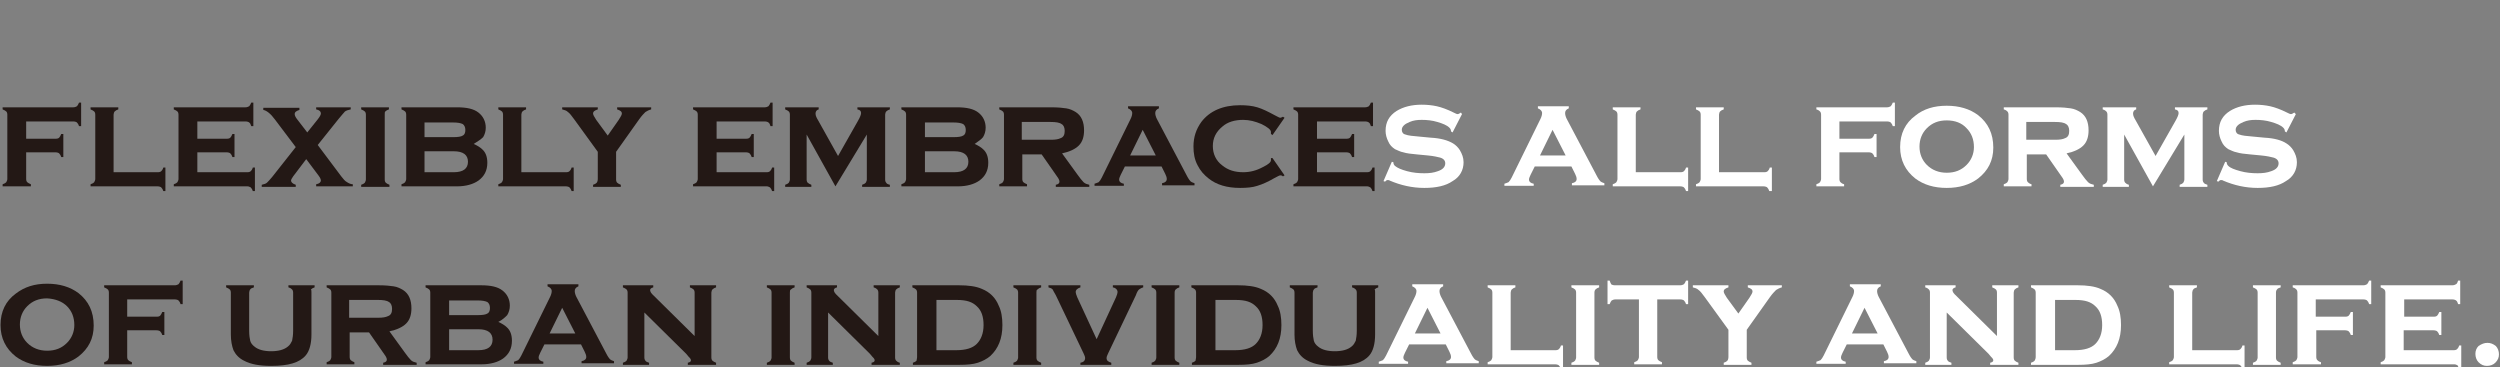 <?xml version="1.0" encoding="utf-8"?>
<!-- Generator: Adobe Illustrator 24.1.2, SVG Export Plug-In . SVG Version: 6.00 Build 0)  -->
<svg version="1.1" id="レイヤー_1" xmlns="http://www.w3.org/2000/svg" xmlns:xlink="http://www.w3.org/1999/xlink" x="0px"
	 y="0px" viewBox="0 0 477.6 70.2" style="enable-background:new 0 0 477.6 70.2;" xml:space="preserve">
<rect x="0" y="0" width="477.6" height="70.2" fill="#808080" stroke="none"/>
<style type="text/css">
	.st0{fill:#231815;}
	.st1{fill:#FFFFFF;}
</style>
<g>
	<path class="st0" d="M5,29.2v5c0,0.3,0.1,0.5,0.2,0.6c0.1,0.1,0.4,0.3,0.7,0.4v0.4H0.5v-0.4c0.3-0.1,0.5-0.2,0.7-0.4
		c0.1-0.2,0.2-0.4,0.2-0.6V21.9c0-0.3-0.1-0.5-0.2-0.6c-0.1-0.1-0.4-0.3-0.7-0.4v-0.4h13.5c0.3,0,0.5-0.1,0.7-0.2
		c0.1-0.1,0.3-0.4,0.4-0.7h0.4v4.5h-0.4c-0.1-0.3-0.2-0.5-0.4-0.7c-0.1-0.1-0.4-0.2-0.7-0.2H5v3.3h5.7c0.3,0,0.5-0.1,0.6-0.2
		c0.1-0.1,0.3-0.4,0.4-0.7h0.4V30h-0.4c-0.1-0.3-0.2-0.5-0.4-0.7c-0.1-0.1-0.4-0.2-0.7-0.2H5z"/>
	<path class="st0" d="M21.7,32.9h8.5c0.3,0,0.5-0.1,0.6-0.2c0.1-0.1,0.3-0.3,0.4-0.7h0.4v4.5h-0.4c-0.1-0.3-0.2-0.5-0.4-0.7
		c-0.1-0.1-0.4-0.2-0.7-0.2H17.3v-0.4c0.3-0.1,0.5-0.2,0.7-0.4c0.1-0.2,0.2-0.4,0.2-0.6V21.9c0-0.3-0.1-0.5-0.2-0.6
		c-0.1-0.1-0.4-0.3-0.7-0.4v-0.4h5.3v0.4c-0.3,0.1-0.5,0.2-0.7,0.4c-0.1,0.1-0.2,0.4-0.2,0.6V32.9z"/>
	<path class="st0" d="M37.7,29.2v3.7h9.6c0.3,0,0.5-0.1,0.6-0.2c0.1-0.1,0.3-0.3,0.4-0.7h0.4v4.5h-0.4c-0.1-0.3-0.2-0.5-0.4-0.7
		c-0.2-0.1-0.4-0.2-0.6-0.2H33.2v-0.4c0.3-0.1,0.5-0.2,0.7-0.4c0.1-0.2,0.2-0.4,0.2-0.6V21.9c0-0.3-0.1-0.5-0.2-0.6
		c-0.1-0.1-0.4-0.3-0.7-0.4v-0.4h13.7c0.3,0,0.5-0.1,0.7-0.2c0.1-0.1,0.3-0.4,0.4-0.7h0.4v4.5h-0.4c-0.1-0.3-0.2-0.6-0.4-0.7
		c-0.1-0.1-0.4-0.2-0.7-0.2h-9.2v3.3h5.7c0.3,0,0.5-0.1,0.6-0.2c0.1-0.1,0.3-0.4,0.4-0.7h0.4V30h-0.4c-0.1-0.3-0.2-0.5-0.4-0.7
		c-0.1-0.1-0.4-0.2-0.7-0.2H37.7z"/>
	<path class="st0" d="M60.7,27.7l4.5,6c0.4,0.5,0.7,0.9,1.1,1.1c0.3,0.2,0.7,0.4,1.1,0.4v0.4h-7v-0.4c0.6-0.1,0.9-0.4,0.9-0.7
		c0-0.2-0.1-0.5-0.4-0.9l-2.4-3.2L56,33.7c-0.2,0.3-0.4,0.6-0.4,0.8c0,0.3,0.3,0.6,0.9,0.8v0.4H50v-0.4c0.4-0.1,0.8-0.2,1-0.4
		c0.2-0.2,0.6-0.6,1-1.1l4.5-5.7l-4-5.3c-0.8-1.1-1.6-1.7-2.2-1.8v-0.4h6.9v0.4c-0.6,0.2-0.9,0.4-0.9,0.8c0,0.2,0.1,0.5,0.4,0.9
		l2,2.6l2-2.5c0.4-0.5,0.6-0.9,0.6-1.1c0-0.4-0.3-0.7-0.9-0.8v-0.4H67v0.4c-0.5,0.1-0.8,0.2-1.1,0.4c-0.2,0.2-0.6,0.7-1.2,1.4
		L60.7,27.7z"/>
	<path class="st0" d="M73.5,21.9v12.4c0,0.3,0.1,0.5,0.2,0.6c0.1,0.1,0.4,0.3,0.7,0.4v0.4H69v-0.4c0.3-0.1,0.5-0.2,0.7-0.4
		c0.1-0.2,0.2-0.4,0.2-0.6V21.9c0-0.3-0.1-0.5-0.2-0.6c-0.1-0.1-0.4-0.3-0.7-0.4v-0.4h5.3v0.4c-0.3,0.1-0.5,0.2-0.7,0.4
		C73.5,21.4,73.5,21.6,73.5,21.9z"/>
	<path class="st0" d="M90.5,27.5c0.7,0.3,1.3,0.7,1.6,1c0.7,0.6,1,1.5,1,2.6c0,1.5-0.6,2.6-1.7,3.4c-1,0.7-2.4,1.1-4.1,1.1H76.7
		v-0.4c0.3-0.1,0.5-0.2,0.7-0.4c0.1-0.2,0.2-0.4,0.2-0.6V21.9c0-0.3-0.1-0.5-0.2-0.6c-0.1-0.1-0.4-0.3-0.7-0.4v-0.4h10.6
		c1.9,0,3.2,0.3,4.1,1c0.9,0.7,1.4,1.7,1.4,2.9c0,0.7-0.2,1.3-0.5,1.8C91.9,26.6,91.3,27,90.5,27.5z M81.1,26.2h5.5
		c0.9,0,1.5-0.1,1.8-0.3c0.4-0.2,0.5-0.6,0.5-1.1c0-0.5-0.2-0.9-0.5-1.1c-0.4-0.2-1-0.3-1.8-0.3h-5.5V26.2z M81.1,32.9h5.6
		c1.8,0,2.7-0.7,2.7-2c0-1.3-0.9-2-2.7-2h-5.6V32.9z"/>
	<path class="st0" d="M99.7,32.9h8.5c0.3,0,0.5-0.1,0.6-0.2c0.1-0.1,0.3-0.3,0.4-0.7h0.4v4.5h-0.4c-0.1-0.3-0.2-0.5-0.4-0.7
		c-0.1-0.1-0.4-0.2-0.7-0.2H95.2v-0.4c0.3-0.1,0.5-0.2,0.7-0.4c0.1-0.2,0.2-0.4,0.2-0.6V21.9c0-0.3-0.1-0.5-0.2-0.6
		c-0.1-0.1-0.4-0.3-0.7-0.4v-0.4h5.3v0.4c-0.3,0.1-0.5,0.2-0.7,0.4c-0.1,0.1-0.2,0.4-0.2,0.6V32.9z"/>
	<path class="st0" d="M117.7,29v5.3c0,0.3,0.1,0.5,0.2,0.6c0.1,0.1,0.4,0.3,0.7,0.4v0.4h-5.3v-0.4c0.3-0.1,0.5-0.2,0.7-0.4
		c0.1-0.1,0.2-0.4,0.2-0.7V29l-4.5-6.2c-0.5-0.7-0.9-1.2-1.2-1.4c-0.3-0.3-0.7-0.4-1.1-0.5v-0.4h6.8v0.4c-0.6,0.2-0.9,0.4-0.9,0.8
		c0,0.2,0.2,0.6,0.6,1.2l2.2,3l2.1-3c0.4-0.6,0.6-1,0.6-1.2c0-0.4-0.3-0.6-0.9-0.8l0-0.4h6.5v0.4c-0.4,0.1-0.8,0.3-1.1,0.5
		c-0.3,0.3-0.7,0.7-1.2,1.4L117.7,29z"/>
	<path class="st0" d="M136.9,29.2v3.7h9.6c0.3,0,0.5-0.1,0.6-0.2c0.1-0.1,0.3-0.3,0.4-0.7h0.4v4.5h-0.4c-0.1-0.3-0.2-0.5-0.4-0.7
		c-0.2-0.1-0.4-0.2-0.6-0.2h-14.1v-0.4c0.3-0.1,0.5-0.2,0.7-0.4c0.1-0.2,0.2-0.4,0.2-0.6V21.9c0-0.3-0.1-0.5-0.2-0.6
		c-0.1-0.1-0.4-0.3-0.7-0.4v-0.4h13.7c0.3,0,0.5-0.1,0.7-0.2c0.1-0.1,0.3-0.4,0.4-0.7h0.4v4.5h-0.4c-0.1-0.3-0.2-0.6-0.4-0.7
		c-0.1-0.1-0.4-0.2-0.7-0.2h-9.2v3.3h5.7c0.3,0,0.5-0.1,0.6-0.2c0.1-0.1,0.3-0.4,0.4-0.7h0.4V30h-0.4c-0.1-0.3-0.2-0.5-0.4-0.7
		c-0.1-0.1-0.4-0.2-0.7-0.2H136.9z"/>
	<path class="st0" d="M159.6,35.6l-5.5-9.9v8.6c0,0.3,0.1,0.5,0.2,0.6c0.1,0.1,0.4,0.3,0.7,0.4v0.4h-5v-0.4c0.3-0.1,0.5-0.2,0.7-0.4
		c0.1-0.2,0.2-0.4,0.2-0.6V21.9c0-0.3-0.1-0.5-0.2-0.6c-0.1-0.1-0.4-0.3-0.7-0.4v-0.4h6.4v0.4c-0.4,0.1-0.6,0.4-0.6,0.8
		c0,0.4,0.2,0.8,0.5,1.3l3.8,6.8l3.8-6.7c0.4-0.7,0.6-1.2,0.6-1.5c0-0.4-0.2-0.6-0.7-0.7v-0.4h6.2v0.4c-0.3,0.1-0.5,0.2-0.7,0.4
		c-0.1,0.1-0.2,0.4-0.2,0.6v12.4c0,0.3,0.1,0.5,0.2,0.6c0.1,0.2,0.3,0.3,0.7,0.4v0.4h-5.3v-0.4c0.3-0.1,0.5-0.2,0.7-0.4
		c0.1-0.2,0.2-0.4,0.2-0.6v-8.6L159.6,35.6z"/>
	<path class="st0" d="M186.2,27.5c0.7,0.3,1.3,0.7,1.6,1c0.7,0.6,1,1.5,1,2.6c0,1.5-0.6,2.6-1.7,3.4c-1,0.7-2.4,1.1-4.1,1.1h-10.8
		v-0.4c0.3-0.1,0.5-0.2,0.7-0.4c0.1-0.2,0.2-0.4,0.2-0.6V21.9c0-0.3-0.1-0.5-0.2-0.6c-0.1-0.1-0.4-0.3-0.7-0.4v-0.4h10.6
		c1.9,0,3.2,0.3,4.1,1c0.9,0.7,1.4,1.7,1.4,2.9c0,0.7-0.2,1.3-0.5,1.8C187.5,26.6,186.9,27,186.2,27.5z M176.7,26.2h5.5
		c0.9,0,1.5-0.1,1.8-0.3c0.4-0.2,0.5-0.6,0.5-1.1c0-0.5-0.2-0.9-0.5-1.1c-0.4-0.2-1-0.3-1.8-0.3h-5.5V26.2z M176.7,32.9h5.6
		c1.8,0,2.7-0.7,2.7-2c0-1.3-0.9-2-2.7-2h-5.6V32.9z"/>
	<path class="st0" d="M195.3,29.4v4.8c0,0.3,0.1,0.5,0.2,0.6c0.1,0.1,0.4,0.3,0.7,0.4v0.4h-5.3v-0.4c0.3-0.1,0.5-0.2,0.7-0.4
		c0.1-0.2,0.2-0.4,0.2-0.6V21.9c0-0.3-0.1-0.5-0.2-0.6c-0.1-0.1-0.4-0.3-0.7-0.4v-0.4h9.9c1.3,0,2.3,0.1,2.9,0.2
		c0.7,0.1,1.3,0.4,1.8,0.7c1.1,0.7,1.6,1.9,1.6,3.5c0,1.2-0.3,2.2-1,2.9c-0.7,0.7-1.8,1.2-3.2,1.5l2.9,4c0.5,0.7,0.9,1.2,1.2,1.5
		c0.3,0.3,0.7,0.4,1.1,0.5v0.4h-6.4v-0.4c0.5-0.1,0.7-0.3,0.7-0.6c0-0.2-0.1-0.5-0.4-0.9l-3-4.3H195.3z M195.3,26.7h5.5
		c0.8,0,1.4-0.1,1.8-0.3c0.6-0.2,0.8-0.7,0.8-1.4c0-0.6-0.2-1.1-0.6-1.3c-0.4-0.3-1.1-0.4-2.1-0.4h-5.5V26.7z"/>
	<path class="st0" d="M221.9,31.8h-7l-0.8,1.6c-0.2,0.4-0.3,0.7-0.3,0.9c0,0.4,0.3,0.7,0.9,0.8v0.4h-5.6v-0.4
		c0.3-0.1,0.6-0.2,0.8-0.3c0.2-0.2,0.4-0.5,0.6-0.9l5.5-11.2c0.2-0.4,0.3-0.8,0.3-1.1c0-0.4-0.3-0.7-0.8-0.9v-0.4h5.9v0.4
		c-0.5,0.2-0.7,0.5-0.7,0.9c0,0.3,0.1,0.7,0.3,1.1l5.7,10.8c0.3,0.6,0.6,1,0.7,1.1c0.2,0.2,0.5,0.3,0.8,0.4v0.4h-6.2v-0.4
		c0.6-0.1,0.9-0.4,0.9-0.8c0-0.3-0.1-0.6-0.3-1L221.9,31.8z M220.8,29.7l-2.5-4.9l-2.4,4.9H220.8z"/>
	<path class="st0" d="M243.1,30.2l2.3,3.3l-0.3,0.2c-0.2-0.2-0.4-0.2-0.5-0.2c-0.2,0-0.5,0.2-1.1,0.5c-1.2,0.7-2.3,1.2-3.3,1.5
		c-0.9,0.3-2,0.4-3.3,0.4c-2.5,0-4.5-0.6-6-1.8c-0.9-0.7-1.6-1.5-2.1-2.5c-0.6-1.1-0.8-2.3-0.8-3.6c0-1.8,0.5-3.3,1.5-4.7
		c1.6-2.1,4.1-3.2,7.4-3.2c1.2,0,2.3,0.1,3.3,0.4c1,0.3,2,0.8,3.3,1.5c0.6,0.3,0.9,0.5,1.1,0.5c0.1,0,0.3-0.1,0.5-0.2l0.3,0.2
		l-2.3,3.3l-0.3-0.2c0-0.1,0-0.2,0-0.2c0-0.1,0-0.1,0-0.2c0-0.4-0.6-0.9-1.8-1.5c-1.2-0.5-2.3-0.8-3.5-0.8c-1.6,0-3,0.4-4,1.3
		c-1.2,1-1.8,2.2-1.8,3.7c0,1.5,0.6,2.8,1.8,3.7c1.1,0.9,2.4,1.3,4,1.3c1.3,0,2.5-0.3,3.8-1c1-0.5,1.5-0.9,1.5-1.3c0,0,0-0.1,0-0.4
		L243.1,30.2z"/>
	<path class="st0" d="M251.6,29.2v3.7h9.6c0.3,0,0.5-0.1,0.6-0.2c0.1-0.1,0.3-0.3,0.4-0.7h0.4v4.5h-0.4c-0.1-0.3-0.2-0.5-0.4-0.7
		c-0.2-0.1-0.4-0.2-0.6-0.2h-14.1v-0.4c0.3-0.1,0.5-0.2,0.7-0.4c0.1-0.2,0.2-0.4,0.2-0.6V21.9c0-0.3-0.1-0.5-0.2-0.6
		c-0.1-0.1-0.4-0.3-0.7-0.4v-0.4h13.7c0.3,0,0.5-0.1,0.7-0.2c0.1-0.1,0.3-0.4,0.4-0.7h0.4v4.5h-0.4c-0.1-0.3-0.2-0.6-0.4-0.7
		c-0.1-0.1-0.4-0.2-0.7-0.2h-9.2v3.3h5.7c0.3,0,0.5-0.1,0.6-0.2c0.1-0.1,0.3-0.4,0.4-0.7h0.4V30h-0.4c-0.1-0.3-0.2-0.5-0.4-0.7
		c-0.1-0.1-0.4-0.2-0.7-0.2H251.6z"/>
	<path class="st1" d="M279.3,21.8l-1.8,3.5l-0.3-0.2c0-0.3-0.1-0.5-0.3-0.7c-0.5-0.5-1.3-0.8-2.3-1.1c-1-0.3-2-0.4-3-0.4
		c-0.9,0-1.6,0.1-2.3,0.4c-1,0.4-1.5,0.9-1.5,1.5c0,0.4,0.2,0.8,0.7,0.9c0.5,0.2,1.4,0.3,2.7,0.4l2.1,0.2c1.9,0.1,3.3,0.5,4.3,1.1
		c0.5,0.3,1,0.8,1.3,1.3c0.4,0.7,0.7,1.4,0.7,2.3c0,1.5-0.7,2.8-2.1,3.6c-1.3,0.9-3.1,1.3-5.4,1.3c-2.3,0-4.5-0.5-6.6-1.4
		c-0.1-0.1-0.3-0.1-0.4-0.1c-0.2,0-0.3,0.1-0.5,0.3l-0.3-0.1l1.6-3.7l0.3,0.1c0,0.1,0,0.1,0,0.1c0,0.2,0.1,0.4,0.3,0.6
		c0.5,0.4,1.2,0.7,2.3,1c1.1,0.3,2.2,0.4,3.3,0.4c1,0,1.8-0.1,2.6-0.4c0.9-0.3,1.4-0.8,1.4-1.5c0-0.5-0.3-0.9-1-1.1
		c-0.4-0.1-1.2-0.3-2.3-0.4l-2.1-0.2c-1.1-0.1-2-0.2-2.6-0.4c-0.6-0.1-1.1-0.4-1.6-0.6c-0.6-0.4-1-0.8-1.3-1.5
		c-0.3-0.6-0.5-1.3-0.5-2c0-1.7,0.7-2.9,2.1-3.8c1.3-0.8,2.9-1.2,4.8-1.2c1,0,2,0.1,2.9,0.3c0.9,0.2,2,0.6,3.2,1.2
		c0.4,0.2,0.6,0.3,0.8,0.3c0.1,0,0.3-0.1,0.6-0.3L279.3,21.8z"/>
	<path class="st1" d="M300.2,31.8h-7l-0.8,1.6c-0.2,0.4-0.3,0.7-0.3,0.9c0,0.4,0.3,0.7,0.9,0.8v0.4h-5.6v-0.4
		c0.3-0.1,0.6-0.2,0.8-0.3c0.2-0.2,0.4-0.5,0.6-0.9l5.5-11.2c0.2-0.4,0.3-0.8,0.3-1.1c0-0.4-0.3-0.7-0.8-0.9v-0.4h5.9v0.4
		c-0.5,0.2-0.7,0.5-0.7,0.9c0,0.3,0.1,0.7,0.3,1.1l5.7,10.8c0.3,0.6,0.6,1,0.7,1.1c0.2,0.2,0.5,0.3,0.8,0.4v0.4h-6.2v-0.4
		c0.6-0.1,0.9-0.4,0.9-0.8c0-0.3-0.1-0.6-0.3-1L300.2,31.8z M299.1,29.7l-2.5-4.9l-2.4,4.9H299.1z"/>
	<path class="st1" d="M312.6,32.9h8.5c0.3,0,0.5-0.1,0.6-0.2c0.1-0.1,0.3-0.3,0.4-0.7h0.4v4.5h-0.4c-0.1-0.3-0.2-0.5-0.4-0.7
		c-0.1-0.1-0.4-0.2-0.7-0.2h-12.9v-0.4c0.3-0.1,0.5-0.2,0.7-0.4c0.1-0.2,0.2-0.4,0.2-0.6V21.9c0-0.3-0.1-0.5-0.2-0.6
		c-0.1-0.1-0.4-0.3-0.7-0.4v-0.4h5.3v0.4c-0.3,0.1-0.5,0.2-0.7,0.4c-0.1,0.1-0.2,0.4-0.2,0.6V32.9z"/>
	<path class="st1" d="M328.6,32.9h8.5c0.3,0,0.5-0.1,0.6-0.2c0.1-0.1,0.3-0.3,0.4-0.7h0.4v4.5H338c-0.1-0.3-0.2-0.5-0.4-0.7
		c-0.1-0.1-0.4-0.2-0.7-0.2h-12.9v-0.4c0.3-0.1,0.5-0.2,0.7-0.4c0.1-0.2,0.2-0.4,0.2-0.6V21.9c0-0.3-0.1-0.5-0.2-0.6
		c-0.1-0.1-0.4-0.3-0.7-0.4v-0.4h5.3v0.4c-0.3,0.1-0.5,0.2-0.7,0.4c-0.1,0.1-0.2,0.4-0.2,0.6V32.9z"/>
	<path class="st1" d="M351.4,29.2v5c0,0.3,0.1,0.5,0.2,0.6c0.1,0.1,0.3,0.3,0.7,0.4v0.4h-5.3v-0.4c0.3-0.1,0.5-0.2,0.7-0.4
		c0.1-0.2,0.2-0.4,0.2-0.6V21.9c0-0.3-0.1-0.5-0.2-0.6c-0.1-0.1-0.3-0.3-0.7-0.4v-0.4h13.5c0.3,0,0.5-0.1,0.7-0.2
		c0.1-0.1,0.3-0.4,0.4-0.7h0.4v4.5h-0.4c-0.1-0.3-0.2-0.5-0.4-0.7c-0.1-0.1-0.4-0.2-0.7-0.2h-9.1v3.3h5.7c0.3,0,0.5-0.1,0.6-0.2
		c0.1-0.1,0.3-0.4,0.4-0.7h0.4V30h-0.4c-0.1-0.3-0.2-0.5-0.4-0.7c-0.1-0.1-0.4-0.2-0.7-0.2H351.4z"/>
	<path class="st1" d="M371.9,20.2c2.4,0,4.4,0.6,6,1.8c1.9,1.5,2.9,3.5,2.9,6.2c0,2.5-1,4.4-2.9,5.9c-1.6,1.2-3.6,1.8-6,1.8
		c-2.4,0-4.4-0.6-6-1.8c-1.9-1.5-2.9-3.5-2.9-6c0-2.6,1-4.6,2.9-6C367.5,20.8,369.5,20.2,371.9,20.2z M371.9,23
		c-1.6,0-2.8,0.5-3.8,1.5c-0.9,0.9-1.4,2.1-1.4,3.5c0,1.4,0.5,2.6,1.4,3.5c1,1,2.3,1.5,3.8,1.5c1.6,0,2.8-0.5,3.8-1.5
		c0.9-0.9,1.4-2.1,1.4-3.4c0-1.5-0.5-2.7-1.4-3.6C374.8,23.5,373.5,23,371.9,23z"/>
	<path class="st1" d="M387.2,29.4v4.8c0,0.3,0.1,0.5,0.2,0.6c0.1,0.1,0.3,0.3,0.7,0.4v0.4h-5.3v-0.4c0.3-0.1,0.5-0.2,0.7-0.4
		c0.1-0.2,0.2-0.4,0.2-0.6V21.9c0-0.3-0.1-0.5-0.2-0.6c-0.1-0.1-0.3-0.3-0.7-0.4v-0.4h9.9c1.3,0,2.3,0.1,2.9,0.2
		c0.7,0.1,1.3,0.4,1.8,0.7c1.1,0.7,1.6,1.9,1.6,3.5c0,1.2-0.3,2.2-1,2.9c-0.7,0.7-1.8,1.2-3.2,1.5l2.9,4c0.5,0.7,0.9,1.2,1.2,1.5
		c0.3,0.3,0.7,0.4,1.1,0.5v0.4h-6.4v-0.4c0.5-0.1,0.7-0.3,0.7-0.6c0-0.2-0.1-0.5-0.4-0.9l-3-4.3H387.2z M387.2,26.7h5.5
		c0.8,0,1.4-0.1,1.8-0.3c0.6-0.2,0.8-0.7,0.8-1.4c0-0.6-0.2-1.1-0.6-1.3c-0.4-0.3-1.1-0.4-2.1-0.4h-5.5V26.7z"/>
	<path class="st1" d="M411.3,35.6l-5.5-9.9v8.6c0,0.3,0.1,0.5,0.2,0.6c0.1,0.1,0.3,0.3,0.7,0.4v0.4h-5v-0.4c0.3-0.1,0.5-0.2,0.7-0.4
		c0.1-0.2,0.2-0.4,0.2-0.6V21.9c0-0.3-0.1-0.5-0.2-0.6c-0.1-0.1-0.3-0.3-0.7-0.4v-0.4h6.4v0.4c-0.4,0.1-0.6,0.4-0.6,0.8
		c0,0.4,0.2,0.8,0.5,1.3l3.8,6.8l3.8-6.7c0.4-0.7,0.6-1.2,0.6-1.5c0-0.4-0.2-0.6-0.7-0.7v-0.4h6.2v0.4c-0.3,0.1-0.5,0.2-0.7,0.4
		c-0.1,0.1-0.2,0.4-0.2,0.6v12.4c0,0.3,0.1,0.5,0.2,0.6c0.1,0.2,0.4,0.3,0.7,0.4v0.4h-5.3v-0.4c0.3-0.1,0.5-0.2,0.7-0.4
		c0.1-0.2,0.2-0.4,0.2-0.6v-8.6L411.3,35.6z"/>
	<path class="st1" d="M438.6,21.8l-1.8,3.5l-0.3-0.2c0-0.3-0.1-0.5-0.3-0.7c-0.5-0.5-1.3-0.8-2.3-1.1c-1-0.3-2-0.4-3-0.4
		c-0.9,0-1.6,0.1-2.3,0.4c-1,0.4-1.5,0.9-1.5,1.5c0,0.4,0.2,0.8,0.7,0.9c0.5,0.2,1.4,0.3,2.7,0.4l2.1,0.2c1.9,0.1,3.3,0.5,4.2,1.1
		c0.5,0.3,1,0.8,1.3,1.3c0.4,0.7,0.7,1.4,0.7,2.3c0,1.5-0.7,2.8-2.1,3.6c-1.3,0.9-3.1,1.3-5.4,1.3c-2.3,0-4.5-0.5-6.6-1.4
		c-0.1-0.1-0.3-0.1-0.4-0.1c-0.2,0-0.3,0.1-0.5,0.3l-0.3-0.1l1.6-3.7l0.3,0.1c0,0.1,0,0.1,0,0.1c0,0.2,0.1,0.4,0.3,0.6
		c0.4,0.4,1.2,0.7,2.3,1c1.1,0.3,2.2,0.4,3.3,0.4c1,0,1.8-0.1,2.6-0.4c0.9-0.3,1.4-0.8,1.4-1.5c0-0.5-0.3-0.9-1-1.1
		c-0.4-0.1-1.2-0.3-2.3-0.4l-2.1-0.2c-1.1-0.1-2-0.2-2.6-0.4c-0.6-0.1-1.1-0.4-1.6-0.6c-0.6-0.4-1-0.8-1.3-1.5
		c-0.3-0.6-0.5-1.3-0.5-2c0-1.7,0.7-2.9,2.1-3.8c1.3-0.8,2.9-1.2,4.8-1.2c1,0,2,0.1,2.9,0.3c0.9,0.2,2,0.6,3.2,1.2
		c0.4,0.2,0.6,0.3,0.8,0.3c0.1,0,0.3-0.1,0.6-0.3L438.6,21.8z"/>
	<path class="st0" d="M9,54.2c2.4,0,4.4,0.6,6,1.8c1.9,1.5,2.9,3.5,2.9,6.2c0,2.5-1,4.4-2.9,5.9c-1.6,1.2-3.6,1.8-6,1.8
		s-4.4-0.6-6-1.8c-1.9-1.5-2.9-3.5-2.9-6c0-2.6,1-4.6,2.9-6C4.7,54.8,6.6,54.2,9,54.2z M9,57c-1.6,0-2.8,0.5-3.8,1.5
		c-0.9,0.9-1.4,2.1-1.4,3.5c0,1.4,0.5,2.6,1.4,3.5c1,1,2.3,1.5,3.8,1.5c1.6,0,2.8-0.5,3.8-1.5c0.9-0.9,1.4-2.1,1.4-3.4
		c0-1.5-0.5-2.7-1.4-3.6C11.9,57.6,10.6,57.1,9,57z"/>
	<path class="st0" d="M24.3,63.2v5c0,0.3,0.1,0.5,0.2,0.6c0.1,0.1,0.4,0.3,0.7,0.4v0.4h-5.3v-0.4c0.3-0.1,0.5-0.2,0.7-0.4
		c0.1-0.2,0.2-0.4,0.2-0.6V55.9c0-0.3-0.1-0.5-0.2-0.6c-0.1-0.1-0.4-0.3-0.7-0.4v-0.4h13.5c0.3,0,0.5-0.1,0.7-0.2
		c0.1-0.1,0.3-0.4,0.4-0.7h0.4v4.5h-0.4c-0.1-0.3-0.2-0.5-0.4-0.7c-0.1-0.1-0.4-0.2-0.7-0.2h-9.1v3.3H30c0.3,0,0.5-0.1,0.6-0.2
		c0.1-0.1,0.3-0.4,0.4-0.7h0.4v4.4H31c-0.1-0.3-0.2-0.5-0.4-0.7c-0.1-0.1-0.4-0.2-0.7-0.2H24.3z"/>
	<path class="st0" d="M59.5,55.9v8c0,1.8-0.4,3.2-1.1,4c-1.2,1.4-3.3,2-6.6,2c-2.2,0-3.9-0.3-5.2-1c-1-0.5-1.6-1.2-2-2
		c-0.3-0.8-0.5-1.8-0.5-3v-8c0-0.3-0.1-0.5-0.2-0.6c-0.1-0.1-0.4-0.3-0.7-0.4v-0.4h5.3v0.4c-0.3,0.1-0.6,0.2-0.7,0.4
		c-0.1,0.1-0.2,0.4-0.2,0.6v7.3c0,0.8,0.1,1.5,0.2,1.9c0.1,0.4,0.4,0.8,0.8,1.1c0.7,0.6,1.8,0.9,3.2,0.9c1.4,0,2.5-0.3,3.2-0.9
		c0.4-0.3,0.6-0.7,0.8-1.1c0.1-0.5,0.2-1.1,0.2-1.9v-7.3c0-0.3-0.1-0.5-0.2-0.6c-0.1-0.1-0.3-0.3-0.7-0.4v-0.4h5v0.4
		c-0.3,0.1-0.5,0.2-0.7,0.4C59.5,55.4,59.5,55.6,59.5,55.9z"/>
	<path class="st0" d="M66.8,63.4v4.8c0,0.3,0.1,0.5,0.2,0.6c0.1,0.1,0.4,0.3,0.7,0.4v0.4h-5.3v-0.4c0.3-0.1,0.5-0.2,0.7-0.4
		c0.1-0.2,0.2-0.4,0.2-0.6V55.9c0-0.3-0.1-0.5-0.2-0.6c-0.1-0.1-0.4-0.3-0.7-0.4v-0.4h9.9c1.3,0,2.3,0.1,2.9,0.2
		c0.7,0.1,1.3,0.4,1.8,0.7c1.1,0.7,1.6,1.9,1.6,3.5c0,1.2-0.3,2.2-1,2.9c-0.7,0.7-1.8,1.2-3.2,1.5l2.9,4c0.5,0.7,0.9,1.2,1.2,1.5
		c0.3,0.3,0.7,0.4,1.1,0.5v0.4h-6.4v-0.4c0.5-0.1,0.7-0.3,0.7-0.6c0-0.2-0.1-0.5-0.4-0.9l-3-4.3H66.8z M66.8,60.7h5.5
		c0.8,0,1.4-0.1,1.8-0.3c0.6-0.2,0.8-0.7,0.8-1.4c0-0.6-0.2-1.1-0.6-1.3c-0.4-0.3-1.1-0.4-2.1-0.4h-5.5V60.7z"/>
	<path class="st0" d="M95.2,61.5c0.7,0.3,1.3,0.7,1.6,1c0.7,0.6,1,1.5,1,2.6c0,1.5-0.6,2.6-1.7,3.4c-1,0.7-2.4,1.1-4.1,1.1H81.3
		v-0.4c0.3-0.1,0.5-0.2,0.7-0.4c0.1-0.2,0.2-0.4,0.2-0.6V55.9c0-0.3-0.1-0.5-0.2-0.6c-0.1-0.1-0.4-0.3-0.7-0.4v-0.4h10.6
		c1.9,0,3.2,0.3,4.1,1c0.9,0.7,1.4,1.7,1.4,2.9c0,0.7-0.2,1.3-0.5,1.8C96.5,60.6,96,61.1,95.2,61.5z M85.8,60.2h5.5
		c0.9,0,1.5-0.1,1.8-0.3c0.4-0.2,0.5-0.6,0.5-1.1c0-0.5-0.2-0.9-0.5-1.1c-0.4-0.2-1-0.3-1.8-0.3h-5.5V60.2z M85.8,66.9h5.6
		c1.8,0,2.7-0.7,2.7-2c0-1.3-0.9-2-2.7-2h-5.6V66.9z"/>
	<path class="st0" d="M111,65.8h-7l-0.8,1.6c-0.2,0.4-0.3,0.7-0.3,0.9c0,0.4,0.3,0.7,0.9,0.8v0.4h-5.6v-0.4c0.3-0.1,0.6-0.2,0.8-0.3
		c0.2-0.2,0.4-0.5,0.6-0.9l5.5-11.2c0.2-0.4,0.3-0.8,0.3-1.1c0-0.4-0.3-0.7-0.8-0.9v-0.4h5.9v0.4c-0.5,0.2-0.7,0.5-0.7,0.9
		c0,0.3,0.1,0.7,0.3,1.1l5.7,10.8c0.3,0.6,0.6,1,0.7,1.1c0.2,0.2,0.5,0.3,0.8,0.4v0.4h-6.2v-0.4c0.6-0.1,0.9-0.4,0.9-0.8
		c0-0.3-0.1-0.6-0.3-1L111,65.8z M109.9,63.7l-2.5-4.9l-2.4,4.9H109.9z"/>
	<path class="st0" d="M123.1,59.7v8.6c0,0.3,0.1,0.5,0.2,0.6c0.1,0.2,0.4,0.3,0.7,0.4v0.4h-5v-0.4c0.3-0.1,0.5-0.2,0.7-0.4
		c0.1-0.2,0.2-0.4,0.2-0.6V55.9c0-0.3-0.1-0.5-0.2-0.6c-0.1-0.1-0.4-0.3-0.7-0.4v-0.4h5.8v0.4c-0.4,0.1-0.6,0.3-0.6,0.5
		c0,0.2,0.1,0.5,0.4,0.8l8.1,8v-8.3c0-0.3-0.1-0.5-0.2-0.6c-0.1-0.1-0.4-0.3-0.7-0.4v-0.4h5v0.4c-0.3,0.1-0.5,0.2-0.7,0.4
		c-0.1,0.1-0.2,0.4-0.2,0.6v12.4c0,0.3,0.1,0.5,0.2,0.6c0.1,0.1,0.4,0.3,0.7,0.4v0.4h-5.4v-0.4c0.4-0.1,0.6-0.2,0.6-0.5
		c0-0.1-0.1-0.3-0.2-0.4c-0.1-0.1-0.4-0.4-0.7-0.8L123.1,59.7z"/>
	<path class="st0" d="M150.9,55.9v12.4c0,0.3,0.1,0.5,0.2,0.6c0.1,0.1,0.4,0.3,0.7,0.4v0.4h-5.3v-0.4c0.3-0.1,0.5-0.2,0.7-0.4
		c0.1-0.2,0.2-0.4,0.2-0.6V55.9c0-0.3-0.1-0.5-0.2-0.6c-0.1-0.1-0.4-0.3-0.7-0.4v-0.4h5.3v0.4c-0.3,0.1-0.5,0.2-0.7,0.4
		C150.9,55.4,150.9,55.6,150.9,55.9z"/>
	<path class="st0" d="M158.2,59.7v8.6c0,0.3,0.1,0.5,0.2,0.6c0.1,0.2,0.4,0.3,0.7,0.4v0.4h-5v-0.4c0.3-0.1,0.5-0.2,0.7-0.4
		c0.1-0.2,0.2-0.4,0.2-0.6V55.9c0-0.3-0.1-0.5-0.2-0.6c-0.1-0.1-0.4-0.3-0.7-0.4v-0.4h5.8v0.4c-0.4,0.1-0.6,0.3-0.6,0.5
		c0,0.2,0.1,0.5,0.4,0.8l8.1,8v-8.3c0-0.3-0.1-0.5-0.2-0.6c-0.1-0.1-0.3-0.3-0.7-0.4v-0.4h5v0.4c-0.3,0.1-0.5,0.2-0.7,0.4
		c-0.1,0.1-0.2,0.4-0.2,0.6v12.4c0,0.3,0.1,0.5,0.2,0.6c0.1,0.1,0.3,0.3,0.7,0.4v0.4h-5.4v-0.4c0.4-0.1,0.6-0.2,0.6-0.5
		c0-0.1-0.1-0.3-0.2-0.4c-0.1-0.1-0.4-0.4-0.7-0.8L158.2,59.7z"/>
	<path class="st0" d="M175.2,68.2V55.9c0-0.3-0.1-0.5-0.2-0.6c-0.1-0.1-0.4-0.3-0.7-0.4v-0.4h8.9c1.8,0,3.3,0.2,4.4,0.7
		c1.5,0.6,2.6,1.7,3.2,3.2c0.5,1,0.7,2.3,0.7,3.7c0,2.6-0.8,4.5-2.3,5.9c-0.7,0.6-1.5,1-2.4,1.3c-0.9,0.3-2.1,0.4-3.5,0.4h-8.9v-0.4
		c0.3-0.1,0.5-0.2,0.7-0.4C175.1,68.7,175.2,68.5,175.2,68.2z M178.8,66.9h3.9c1.8,0,3.1-0.4,3.9-1.2c0.8-0.8,1.3-2,1.3-3.6
		c0-1.6-0.4-2.8-1.3-3.6c-0.4-0.4-0.9-0.7-1.5-0.9c-0.6-0.2-1.4-0.3-2.3-0.3h-3.9V66.9z"/>
	<path class="st0" d="M198,55.9v12.4c0,0.3,0.1,0.5,0.2,0.6c0.1,0.1,0.4,0.3,0.7,0.4v0.4h-5.3v-0.4c0.3-0.1,0.5-0.2,0.7-0.4
		c0.1-0.2,0.2-0.4,0.2-0.6V55.9c0-0.3-0.1-0.5-0.2-0.6c-0.1-0.1-0.4-0.3-0.7-0.4v-0.4h5.3v0.4c-0.3,0.1-0.5,0.2-0.7,0.4
		C198,55.4,198,55.6,198,55.9z"/>
	<path class="st0" d="M209.5,64.8l3.7-8c0.2-0.5,0.3-0.8,0.3-1c0-0.4-0.3-0.8-0.9-0.9v-0.4h5.8v0.4c-0.4,0.1-0.6,0.3-0.8,0.4
		c-0.2,0.2-0.4,0.5-0.6,1.1l-5.3,11.1c-0.2,0.4-0.3,0.7-0.3,0.9c0,0.5,0.3,0.7,0.9,0.9v0.4h-5.9v-0.4c0.6-0.1,0.9-0.4,0.9-0.9
		c0-0.2-0.1-0.5-0.3-0.9l-5.3-11.1c-0.3-0.5-0.5-0.9-0.6-1.1c-0.2-0.2-0.4-0.3-0.8-0.4v-0.4h6.1v0.4c-0.6,0.2-0.9,0.5-0.9,0.9
		c0,0.2,0.1,0.5,0.3,1L209.5,64.8z"/>
	<path class="st0" d="M224.4,55.9v12.4c0,0.3,0.1,0.5,0.2,0.6c0.1,0.1,0.4,0.3,0.7,0.4v0.4h-5.3v-0.4c0.3-0.1,0.5-0.2,0.7-0.4
		c0.1-0.2,0.2-0.4,0.2-0.6V55.9c0-0.3-0.1-0.5-0.2-0.6c-0.1-0.1-0.4-0.3-0.7-0.4v-0.4h5.3v0.4c-0.3,0.1-0.5,0.2-0.7,0.4
		C224.5,55.4,224.4,55.6,224.4,55.9z"/>
	<path class="st0" d="M228.5,68.2V55.9c0-0.3-0.1-0.5-0.2-0.6c-0.1-0.1-0.4-0.3-0.7-0.4v-0.4h8.9c1.8,0,3.3,0.2,4.4,0.7
		c1.5,0.6,2.6,1.7,3.2,3.2c0.5,1,0.7,2.3,0.7,3.7c0,2.6-0.8,4.5-2.3,5.9c-0.7,0.6-1.5,1-2.4,1.3c-0.9,0.3-2.1,0.4-3.5,0.4h-8.9v-0.4
		c0.3-0.1,0.5-0.2,0.7-0.4C228.4,68.7,228.5,68.5,228.5,68.2z M232.1,66.9h3.9c1.8,0,3.1-0.4,3.9-1.2c0.8-0.8,1.3-2,1.3-3.6
		c0-1.6-0.4-2.8-1.3-3.6c-0.4-0.4-0.9-0.7-1.5-0.9c-0.6-0.2-1.4-0.3-2.3-0.3h-3.9V66.9z"/>
	<path class="st0" d="M262.7,55.9v8c0,1.8-0.4,3.2-1.1,4c-1.2,1.4-3.3,2-6.6,2c-2.2,0-3.9-0.3-5.2-1c-1-0.5-1.6-1.2-2-2
		c-0.3-0.8-0.5-1.8-0.5-3v-8c0-0.3-0.1-0.5-0.2-0.6c-0.1-0.1-0.4-0.3-0.7-0.4v-0.4h5.3v0.4c-0.3,0.1-0.6,0.2-0.7,0.4
		c-0.1,0.1-0.2,0.4-0.2,0.6v7.3c0,0.8,0.1,1.5,0.2,1.9c0.1,0.4,0.4,0.8,0.8,1.1c0.7,0.6,1.8,0.9,3.2,0.9c1.4,0,2.5-0.3,3.2-0.9
		c0.4-0.3,0.6-0.7,0.8-1.1c0.1-0.5,0.2-1.1,0.2-1.9v-7.3c0-0.3-0.1-0.5-0.2-0.6c-0.1-0.1-0.3-0.3-0.7-0.4v-0.4h5v0.4
		c-0.3,0.1-0.5,0.2-0.7,0.4C262.7,55.4,262.7,55.6,262.7,55.9z"/>
	<path class="st1" d="M276.2,65.8h-7l-0.8,1.6c-0.2,0.4-0.3,0.7-0.3,0.9c0,0.4,0.3,0.7,0.9,0.8v0.4h-5.6v-0.4
		c0.3-0.1,0.6-0.2,0.8-0.3c0.2-0.2,0.4-0.5,0.6-0.9l5.5-11.2c0.2-0.4,0.3-0.8,0.3-1.1c0-0.4-0.3-0.7-0.8-0.9v-0.4h5.9v0.4
		c-0.5,0.2-0.7,0.5-0.7,0.9c0,0.3,0.1,0.7,0.3,1.1l5.7,10.8c0.3,0.6,0.6,1,0.7,1.1c0.2,0.2,0.5,0.3,0.8,0.4v0.4h-6.2v-0.4
		c0.6-0.1,0.9-0.4,0.9-0.8c0-0.3-0.1-0.6-0.3-1L276.2,65.8z M275.2,63.7l-2.5-4.9l-2.4,4.9H275.2z"/>
	<path class="st1" d="M288.7,66.9h8.5c0.3,0,0.5-0.1,0.6-0.2c0.1-0.1,0.3-0.3,0.4-0.7h0.4v4.5h-0.4c-0.1-0.3-0.2-0.5-0.4-0.7
		c-0.1-0.1-0.4-0.2-0.7-0.2h-12.9v-0.4c0.3-0.1,0.5-0.2,0.7-0.4c0.1-0.2,0.2-0.4,0.2-0.6V55.9c0-0.3-0.1-0.5-0.2-0.6
		c-0.1-0.1-0.4-0.3-0.7-0.4v-0.4h5.3v0.4c-0.3,0.1-0.5,0.2-0.7,0.4c-0.1,0.1-0.2,0.4-0.2,0.6V66.9z"/>
	<path class="st1" d="M304.6,55.9v12.4c0,0.3,0.1,0.5,0.2,0.6c0.1,0.1,0.4,0.3,0.7,0.4v0.4h-5.3v-0.4c0.3-0.1,0.5-0.2,0.7-0.4
		c0.1-0.2,0.2-0.4,0.2-0.6V55.9c0-0.3-0.1-0.5-0.2-0.6c-0.1-0.1-0.4-0.3-0.7-0.4v-0.4h5.3v0.4c-0.3,0.1-0.5,0.2-0.7,0.4
		C304.7,55.4,304.6,55.6,304.6,55.9z"/>
	<path class="st1" d="M316.6,57.2v11c0,0.3,0.1,0.5,0.2,0.6c0.1,0.1,0.4,0.3,0.7,0.4v0.4h-5.3v-0.4c0.3-0.1,0.5-0.2,0.7-0.4
		c0.1-0.2,0.2-0.4,0.2-0.6v-11h-4.5c-0.3,0-0.5,0.1-0.7,0.2c-0.1,0.1-0.3,0.4-0.4,0.7h-0.4v-4.5h0.4c0.1,0.3,0.2,0.5,0.3,0.7
		c0.1,0.1,0.4,0.2,0.7,0.2h12.5c0.3,0,0.5-0.1,0.7-0.2c0.1-0.1,0.3-0.4,0.4-0.7h0.4v4.5h-0.4c-0.1-0.3-0.2-0.5-0.4-0.7
		c-0.1-0.1-0.4-0.2-0.7-0.2H316.6z"/>
	<path class="st1" d="M333.7,63v5.3c0,0.3,0.1,0.5,0.2,0.6c0.1,0.1,0.4,0.3,0.7,0.4v0.4h-5.3v-0.4c0.3-0.1,0.5-0.2,0.7-0.4
		c0.1-0.1,0.2-0.4,0.2-0.7V63l-4.5-6.2c-0.5-0.7-0.9-1.2-1.2-1.4c-0.3-0.3-0.7-0.4-1.1-0.5v-0.4h6.8v0.4c-0.6,0.2-0.9,0.4-0.9,0.8
		c0,0.2,0.2,0.6,0.6,1.2l2.2,3l2.1-3c0.4-0.6,0.6-1,0.6-1.2c0-0.4-0.3-0.6-0.9-0.8l0-0.4h6.5v0.4c-0.4,0.1-0.8,0.3-1.1,0.5
		c-0.3,0.3-0.7,0.7-1.2,1.4L333.7,63z"/>
	<path class="st1" d="M359.8,65.8h-7l-0.8,1.6c-0.2,0.4-0.3,0.7-0.3,0.9c0,0.4,0.3,0.7,0.9,0.8v0.4h-5.6v-0.4
		c0.3-0.1,0.6-0.2,0.8-0.3c0.2-0.2,0.4-0.5,0.6-0.9l5.5-11.2c0.2-0.4,0.3-0.8,0.3-1.1c0-0.4-0.3-0.7-0.8-0.9v-0.4h5.9v0.4
		c-0.5,0.2-0.7,0.5-0.7,0.9c0,0.3,0.1,0.7,0.3,1.1l5.7,10.8c0.3,0.6,0.6,1,0.7,1.1c0.2,0.2,0.5,0.3,0.8,0.4v0.4h-6.2v-0.4
		c0.6-0.1,0.9-0.4,0.9-0.8c0-0.3-0.1-0.6-0.3-1L359.8,65.8z M358.7,63.7l-2.5-4.9l-2.4,4.9H358.7z"/>
	<path class="st1" d="M371.9,59.7v8.6c0,0.3,0.1,0.5,0.2,0.6c0.1,0.2,0.4,0.3,0.7,0.4v0.4h-5v-0.4c0.3-0.1,0.5-0.2,0.7-0.4
		c0.1-0.2,0.2-0.4,0.2-0.6V55.9c0-0.3-0.1-0.5-0.2-0.6c-0.1-0.1-0.3-0.3-0.7-0.4v-0.4h5.8v0.4c-0.4,0.1-0.6,0.3-0.6,0.5
		c0,0.2,0.1,0.5,0.4,0.8l8.1,8v-8.3c0-0.3-0.1-0.5-0.2-0.6c-0.1-0.1-0.4-0.3-0.7-0.4v-0.4h5v0.4c-0.3,0.1-0.5,0.2-0.7,0.4
		c-0.1,0.1-0.2,0.4-0.2,0.6v12.4c0,0.3,0.1,0.5,0.2,0.6c0.1,0.1,0.4,0.3,0.7,0.4v0.4h-5.4v-0.4c0.4-0.1,0.6-0.2,0.6-0.5
		c0-0.1-0.1-0.3-0.2-0.4c-0.1-0.1-0.4-0.4-0.7-0.8L371.9,59.7z"/>
	<path class="st1" d="M388.9,68.2V55.9c0-0.3-0.1-0.5-0.2-0.6c-0.1-0.1-0.4-0.3-0.7-0.4v-0.4h8.9c1.8,0,3.3,0.2,4.4,0.7
		c1.5,0.6,2.6,1.7,3.2,3.2c0.5,1,0.7,2.3,0.7,3.7c0,2.6-0.8,4.5-2.3,5.9c-0.7,0.6-1.5,1-2.4,1.3c-0.9,0.3-2.1,0.4-3.5,0.4H388v-0.4
		c0.3-0.1,0.5-0.2,0.7-0.4C388.8,68.7,388.9,68.5,388.9,68.2z M392.5,66.9h3.9c1.8,0,3.1-0.4,3.9-1.2c0.8-0.8,1.3-2,1.3-3.6
		c0-1.6-0.4-2.8-1.3-3.6c-0.4-0.4-0.9-0.7-1.5-0.9c-0.6-0.2-1.4-0.3-2.3-0.3h-3.9V66.9z"/>
	<path class="st1" d="M418.9,66.9h8.5c0.3,0,0.5-0.1,0.6-0.2c0.1-0.1,0.3-0.3,0.4-0.7h0.4v4.5h-0.4c-0.1-0.3-0.2-0.5-0.4-0.7
		c-0.1-0.1-0.4-0.2-0.7-0.2h-12.9v-0.4c0.3-0.1,0.5-0.2,0.7-0.4c0.1-0.2,0.2-0.4,0.2-0.6V55.9c0-0.3-0.1-0.5-0.2-0.6
		c-0.1-0.1-0.4-0.3-0.7-0.4v-0.4h5.3v0.4c-0.3,0.1-0.6,0.2-0.7,0.4c-0.1,0.1-0.2,0.4-0.2,0.6V66.9z"/>
	<path class="st1" d="M434.8,55.9v12.4c0,0.3,0.1,0.5,0.2,0.6c0.1,0.1,0.4,0.3,0.7,0.4v0.4h-5.3v-0.4c0.3-0.1,0.5-0.2,0.7-0.4
		c0.1-0.2,0.2-0.4,0.2-0.6V55.9c0-0.3-0.1-0.5-0.2-0.6c-0.1-0.1-0.4-0.3-0.7-0.4v-0.4h5.3v0.4c-0.3,0.1-0.6,0.2-0.7,0.4
		C434.9,55.4,434.8,55.6,434.8,55.9z"/>
	<path class="st1" d="M442.5,63.2v5c0,0.3,0.1,0.5,0.2,0.6c0.1,0.1,0.3,0.3,0.7,0.4v0.4H438v-0.4c0.3-0.1,0.5-0.2,0.7-0.4
		c0.1-0.2,0.2-0.4,0.2-0.6V55.9c0-0.3-0.1-0.5-0.2-0.6c-0.1-0.1-0.3-0.3-0.7-0.4v-0.4h13.5c0.3,0,0.5-0.1,0.7-0.2
		c0.1-0.1,0.3-0.4,0.4-0.7h0.4v4.5h-0.4c-0.1-0.3-0.2-0.5-0.4-0.7c-0.1-0.1-0.4-0.2-0.7-0.2h-9.1v3.3h5.7c0.3,0,0.5-0.1,0.6-0.2
		c0.1-0.1,0.3-0.4,0.4-0.7h0.4v4.4h-0.4c-0.1-0.3-0.2-0.5-0.4-0.7c-0.1-0.1-0.4-0.2-0.7-0.2H442.5z"/>
	<path class="st1" d="M459.2,63.2v3.7h9.6c0.3,0,0.5-0.1,0.6-0.2c0.1-0.1,0.3-0.3,0.4-0.7h0.4v4.5h-0.4c-0.1-0.3-0.2-0.5-0.3-0.7
		c-0.2-0.1-0.4-0.2-0.6-0.2h-14.1v-0.4c0.3-0.1,0.5-0.2,0.7-0.4c0.1-0.2,0.2-0.4,0.2-0.6V55.9c0-0.3-0.1-0.5-0.2-0.6
		c-0.1-0.1-0.4-0.3-0.7-0.4v-0.4h13.7c0.3,0,0.5-0.1,0.7-0.2s0.3-0.4,0.4-0.7h0.4v4.5h-0.4c-0.1-0.3-0.2-0.6-0.4-0.7
		c-0.1-0.1-0.4-0.2-0.7-0.2h-9.2v3.3h5.7c0.3,0,0.5-0.1,0.6-0.2c0.1-0.1,0.3-0.4,0.4-0.7h0.4v4.4h-0.4c-0.1-0.3-0.2-0.5-0.4-0.7
		c-0.1-0.1-0.4-0.2-0.7-0.2H459.2z"/>
	<path class="st1" d="M475.2,65.5c0.6,0,1.1,0.2,1.6,0.6c0.4,0.4,0.6,1,0.6,1.6c0,0.6-0.2,1.1-0.7,1.6c-0.4,0.4-1,0.6-1.6,0.6
		c-0.6,0-1.1-0.2-1.6-0.7c-0.4-0.4-0.6-1-0.6-1.6c0-0.6,0.2-1.1,0.6-1.5C474.1,65.7,474.6,65.5,475.2,65.5z"/>
</g>
</svg>
